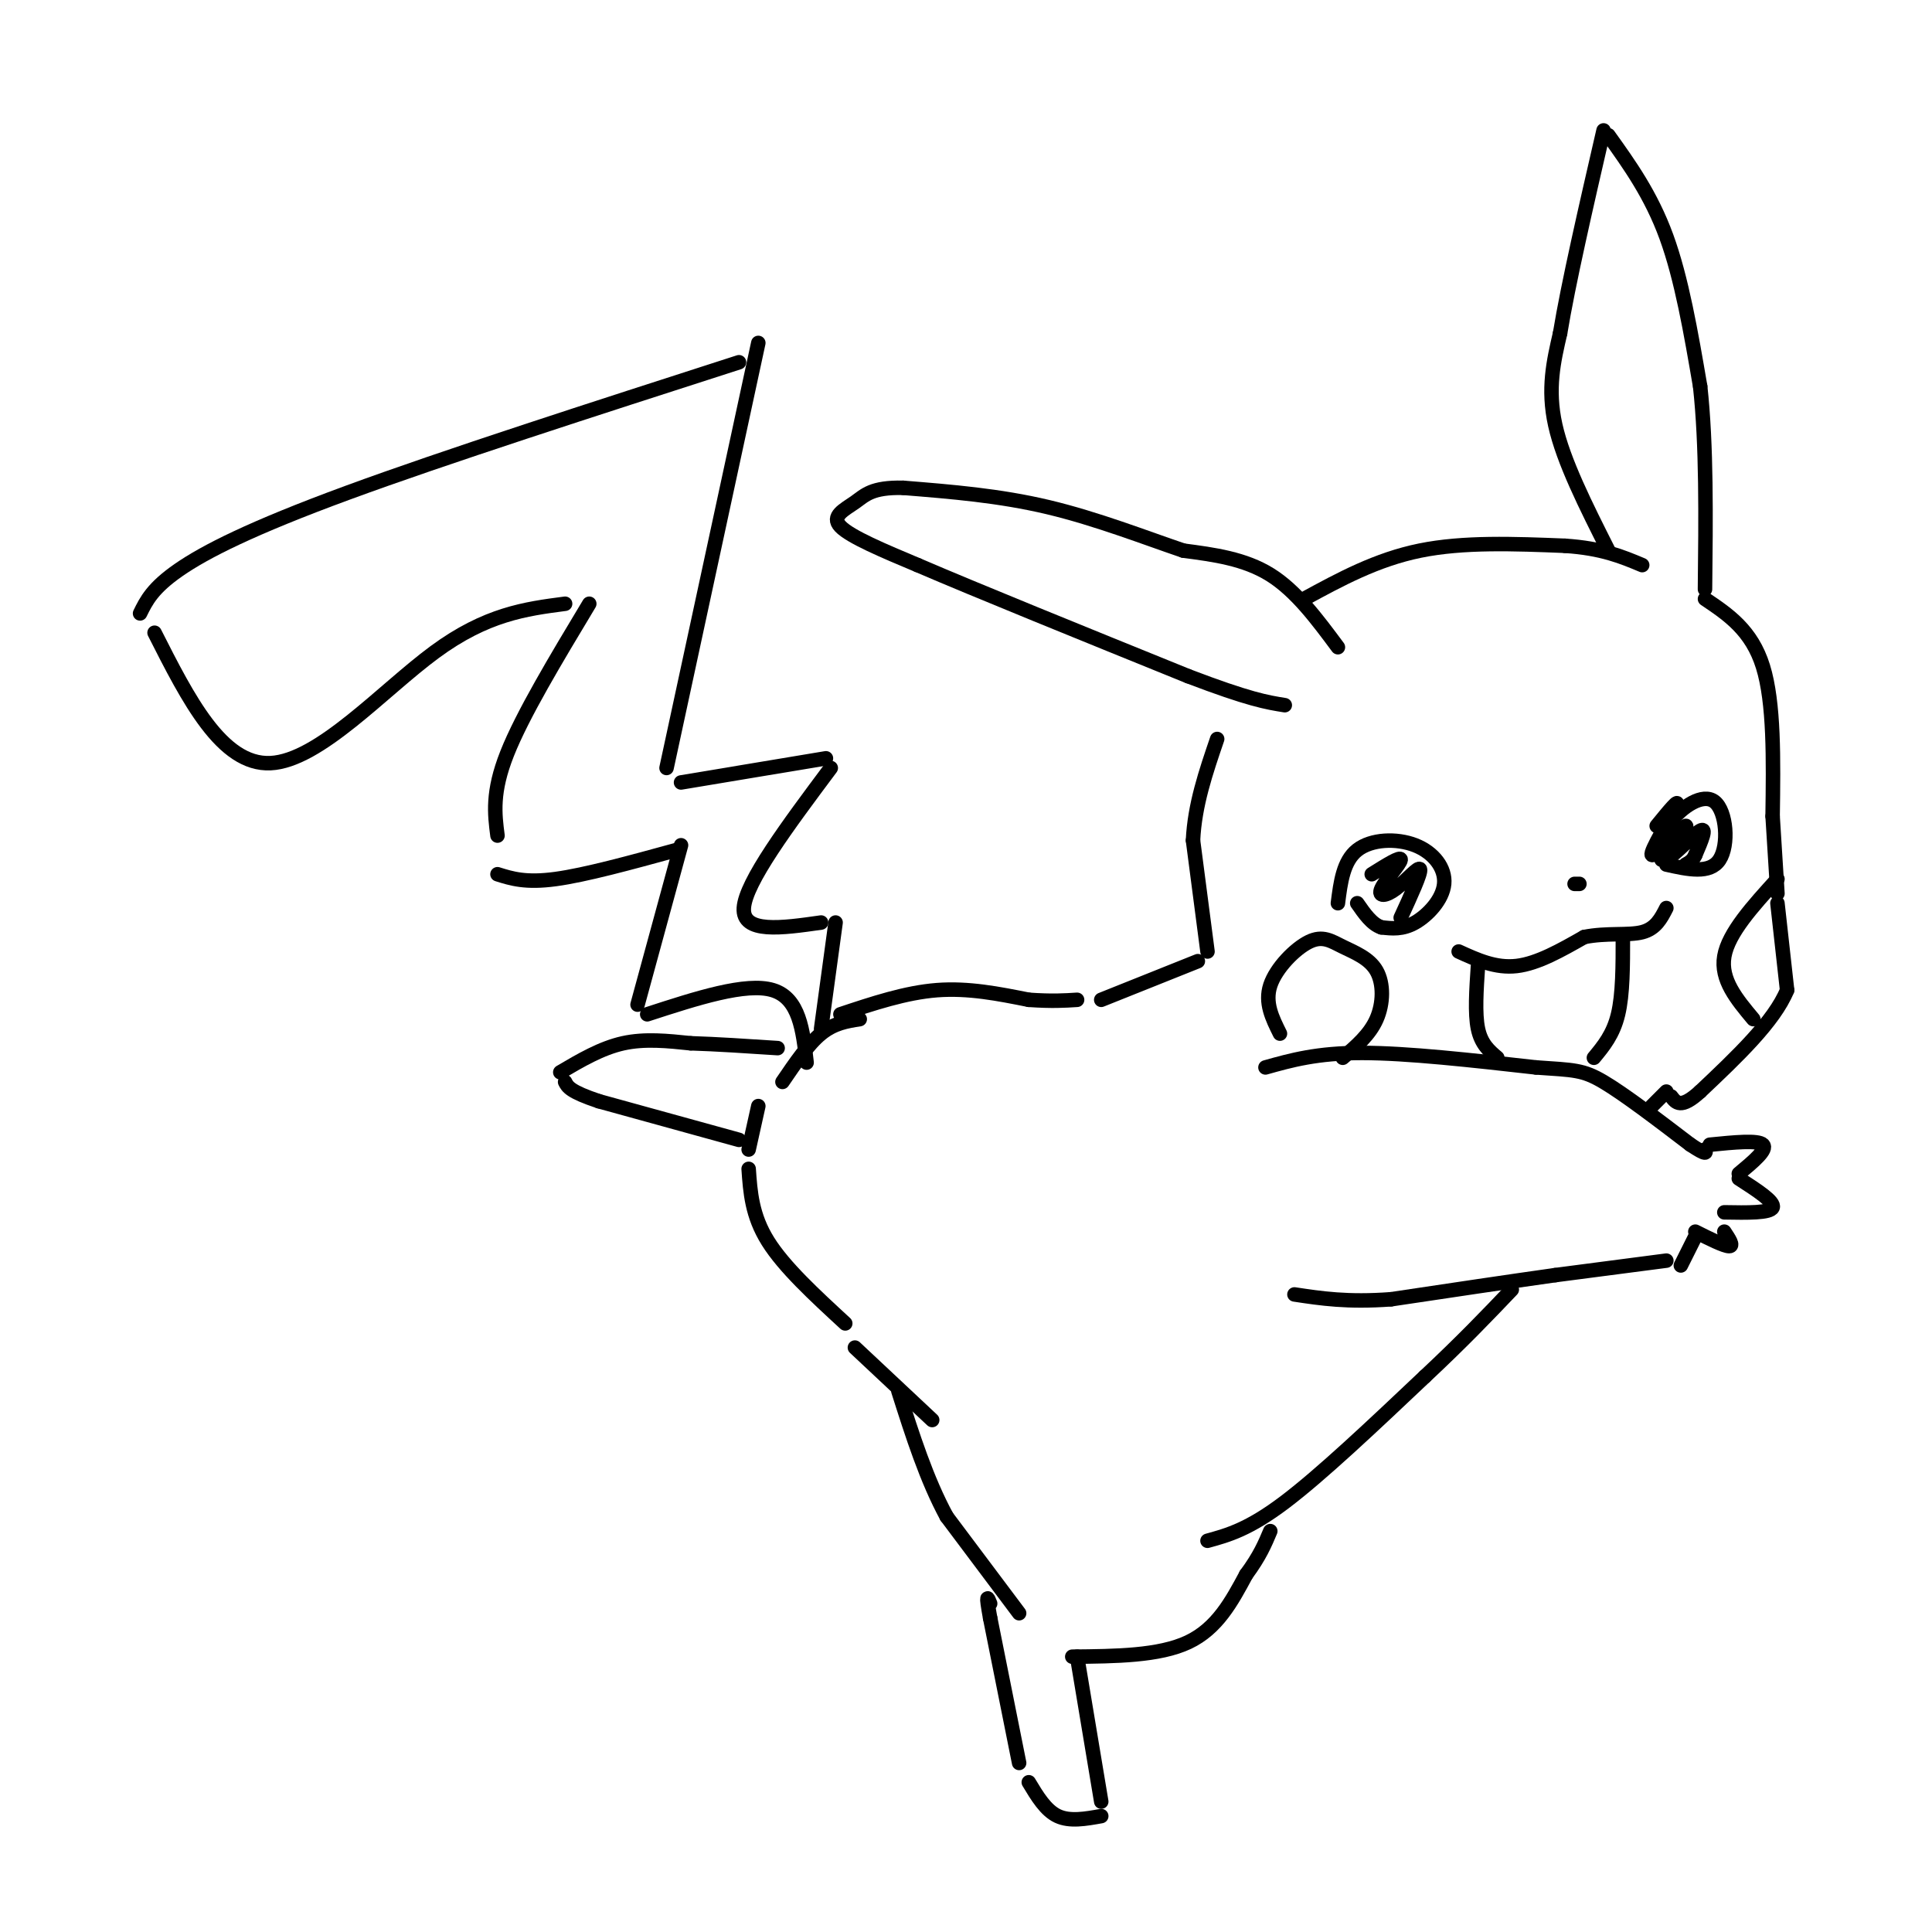 <svg viewBox='0 0 400 400' version='1.1' xmlns='http://www.w3.org/2000/svg' xmlns:xlink='http://www.w3.org/1999/xlink'><g fill='none' stroke='#000000' stroke-width='3' stroke-linecap='round' stroke-linejoin='round'><path d='M223,343c0.000,0.000 5.000,30.000 5,30'/><path d='M228,376c-3.250,0.583 -6.500,1.167 -9,0c-2.500,-1.167 -4.250,-4.083 -6,-7'/><path d='M211,365c0.000,0.000 -6.000,-30.000 -6,-30'/><path d='M205,335c-1.000,-5.500 -0.500,-4.250 0,-3'/><path d='M211,334c0.000,0.000 -15.000,-20.000 -15,-20'/><path d='M196,314c-4.167,-7.667 -7.083,-16.833 -10,-26'/><path d='M177,279c0.000,0.000 16.000,15.000 16,15'/><path d='M175,274c-6.333,-5.833 -12.667,-11.667 -16,-17c-3.333,-5.333 -3.667,-10.167 -4,-15'/><path d='M155,238c0.000,0.000 2.000,-9.000 2,-9'/><path d='M162,224c2.667,-3.917 5.333,-7.833 8,-10c2.667,-2.167 5.333,-2.583 8,-3'/><path d='M153,236c0.000,0.000 -29.000,-8.000 -29,-8'/><path d='M124,228c-6.000,-2.000 -6.500,-3.000 -7,-4'/><path d='M116,222c4.250,-2.500 8.500,-5.000 13,-6c4.500,-1.000 9.250,-0.500 14,0'/><path d='M143,216c5.333,0.167 11.667,0.583 18,1'/><path d='M174,210c6.750,-2.250 13.500,-4.500 20,-5c6.500,-0.500 12.750,0.750 19,2'/><path d='M213,207c4.833,0.333 7.417,0.167 10,0'/><path d='M228,207c0.000,0.000 20.000,-8.000 20,-8'/><path d='M250,197c0.000,0.000 -3.000,-23.000 -3,-23'/><path d='M247,174c0.333,-7.333 2.667,-14.167 5,-21'/><path d='M270,124c7.500,-4.083 15.000,-8.167 24,-10c9.000,-1.833 19.500,-1.417 30,-1'/><path d='M324,113c7.667,0.500 11.833,2.250 16,4'/><path d='M333,114c-4.667,-9.250 -9.333,-18.500 -11,-26c-1.667,-7.500 -0.333,-13.250 1,-19'/><path d='M323,69c1.667,-10.167 5.333,-26.083 9,-42'/><path d='M333,28c4.417,6.167 8.833,12.333 12,21c3.167,8.667 5.083,19.833 7,31'/><path d='M352,80c1.333,12.167 1.167,27.083 1,42'/><path d='M277,134c-4.333,-5.833 -8.667,-11.667 -14,-15c-5.333,-3.333 -11.667,-4.167 -18,-5'/><path d='M245,114c-7.689,-2.600 -17.911,-6.600 -28,-9c-10.089,-2.400 -20.044,-3.200 -30,-4'/><path d='M187,101c-6.536,-0.143 -7.875,1.500 -10,3c-2.125,1.500 -5.036,2.857 -3,5c2.036,2.143 9.018,5.071 16,8'/><path d='M190,117c12.000,5.167 34.000,14.083 56,23'/><path d='M246,140c12.667,4.833 16.333,5.417 20,6'/><path d='M353,124c4.833,3.250 9.667,6.500 12,14c2.333,7.500 2.167,19.250 2,31'/><path d='M367,169c0.500,7.833 0.750,11.917 1,16'/><path d='M368,187c0.000,0.000 2.000,18.000 2,18'/><path d='M370,205c-2.667,6.500 -10.333,13.750 -18,21'/><path d='M352,226c-4.000,3.667 -5.000,2.333 -6,1'/><path d='M262,221c5.333,-1.500 10.667,-3.000 20,-3c9.333,0.000 22.667,1.500 36,3'/><path d='M318,221c7.911,0.556 9.689,0.444 14,3c4.311,2.556 11.156,7.778 18,13'/><path d='M350,237c3.500,2.333 3.250,1.667 3,1'/><path d='M354,237c5.000,-0.500 10.000,-1.000 11,0c1.000,1.000 -2.000,3.500 -5,6'/><path d='M360,244c3.750,2.417 7.500,4.833 7,6c-0.500,1.167 -5.250,1.083 -10,1'/><path d='M357,255c1.000,1.500 2.000,3.000 1,3c-1.000,0.000 -4.000,-1.500 -7,-3'/><path d='M351,256c0.000,0.000 -3.000,6.000 -3,6'/><path d='M345,261c0.000,0.000 -23.000,3.000 -23,3'/><path d='M322,264c-9.500,1.333 -21.750,3.167 -34,5'/><path d='M288,269c-9.000,0.667 -14.500,-0.167 -20,-1'/><path d='M222,343c9.000,-0.083 18.000,-0.167 24,-3c6.000,-2.833 9.000,-8.417 12,-14'/><path d='M258,326c2.833,-3.833 3.917,-6.417 5,-9'/><path d='M250,319c4.250,-1.167 8.500,-2.333 16,-8c7.500,-5.667 18.250,-15.833 29,-26'/><path d='M295,285c7.833,-7.333 12.917,-12.667 18,-18'/><path d='M345,226c0.000,0.000 -3.000,3.000 -3,3'/><path d='M302,197c3.833,1.750 7.667,3.500 12,3c4.333,-0.500 9.167,-3.250 14,-6'/><path d='M328,194c4.622,-0.933 9.178,-0.267 12,-1c2.822,-0.733 3.911,-2.867 5,-5'/><path d='M306,200c-0.333,4.917 -0.667,9.833 0,13c0.667,3.167 2.333,4.583 4,6'/><path d='M336,194c0.000,5.917 0.000,11.833 -1,16c-1.000,4.167 -3.000,6.583 -5,9'/><path d='M327,183c0.000,0.000 -1.000,0.000 -1,0'/><path d='M170,213c0.000,0.000 3.000,-22.000 3,-22'/><path d='M170,191c-8.167,1.167 -16.333,2.333 -16,-3c0.333,-5.333 9.167,-17.167 18,-29'/><path d='M171,157c0.000,0.000 -30.000,5.000 -30,5'/><path d='M138,159c0.000,0.000 19.000,-88.000 19,-88'/><path d='M153,75c-30.489,9.822 -60.978,19.644 -81,27c-20.022,7.356 -29.578,12.244 -35,16c-5.422,3.756 -6.711,6.378 -8,9'/><path d='M32,131c6.956,13.733 13.911,27.467 24,27c10.089,-0.467 23.311,-15.133 34,-23c10.689,-7.867 18.844,-8.933 27,-10'/><path d='M122,125c-6.917,11.500 -13.833,23.000 -17,31c-3.167,8.000 -2.583,12.500 -2,17'/><path d='M103,181c2.917,0.917 5.833,1.833 12,1c6.167,-0.833 15.583,-3.417 25,-6'/><path d='M141,175c0.000,0.000 -9.000,33.000 -9,33'/><path d='M134,210c10.250,-3.333 20.500,-6.667 26,-5c5.500,1.667 6.250,8.333 7,15'/><path d='M277,187c0.550,-4.356 1.100,-8.711 4,-11c2.900,-2.289 8.148,-2.510 12,-1c3.852,1.510 6.306,4.753 6,8c-0.306,3.247 -3.373,6.499 -6,8c-2.627,1.501 -4.813,1.250 -7,1'/><path d='M286,192c-2.000,-0.667 -3.500,-2.833 -5,-5'/><path d='M344,178c-0.077,-2.577 -0.155,-5.155 2,-8c2.155,-2.845 6.542,-5.958 9,-4c2.458,1.958 2.988,8.988 1,12c-1.988,3.012 -6.494,2.006 -11,1'/><path d='M343,171c2.507,-3.067 5.014,-6.133 4,-4c-1.014,2.133 -5.548,9.467 -5,10c0.548,0.533 6.178,-5.733 7,-6c0.822,-0.267 -3.163,5.467 -3,6c0.163,0.533 4.475,-4.133 6,-5c1.525,-0.867 0.262,2.067 -1,5'/><path d='M351,177c-0.500,1.167 -1.250,1.583 -2,2'/><path d='M284,181c3.033,-1.900 6.067,-3.799 6,-3c-0.067,0.799 -3.234,4.297 -4,6c-0.766,1.703 0.871,1.612 3,0c2.129,-1.612 4.751,-4.746 5,-4c0.249,0.746 -1.876,5.373 -4,10'/><path d='M265,214c-1.593,-3.200 -3.185,-6.399 -2,-10c1.185,-3.601 5.149,-7.603 8,-9c2.851,-1.397 4.589,-0.189 7,1c2.411,1.189 5.495,2.359 7,5c1.505,2.641 1.430,6.755 0,10c-1.430,3.245 -4.215,5.623 -7,8'/><path d='M363,211c-3.417,-4.083 -6.833,-8.167 -6,-13c0.833,-4.833 5.917,-10.417 11,-16'/></g>
</svg>